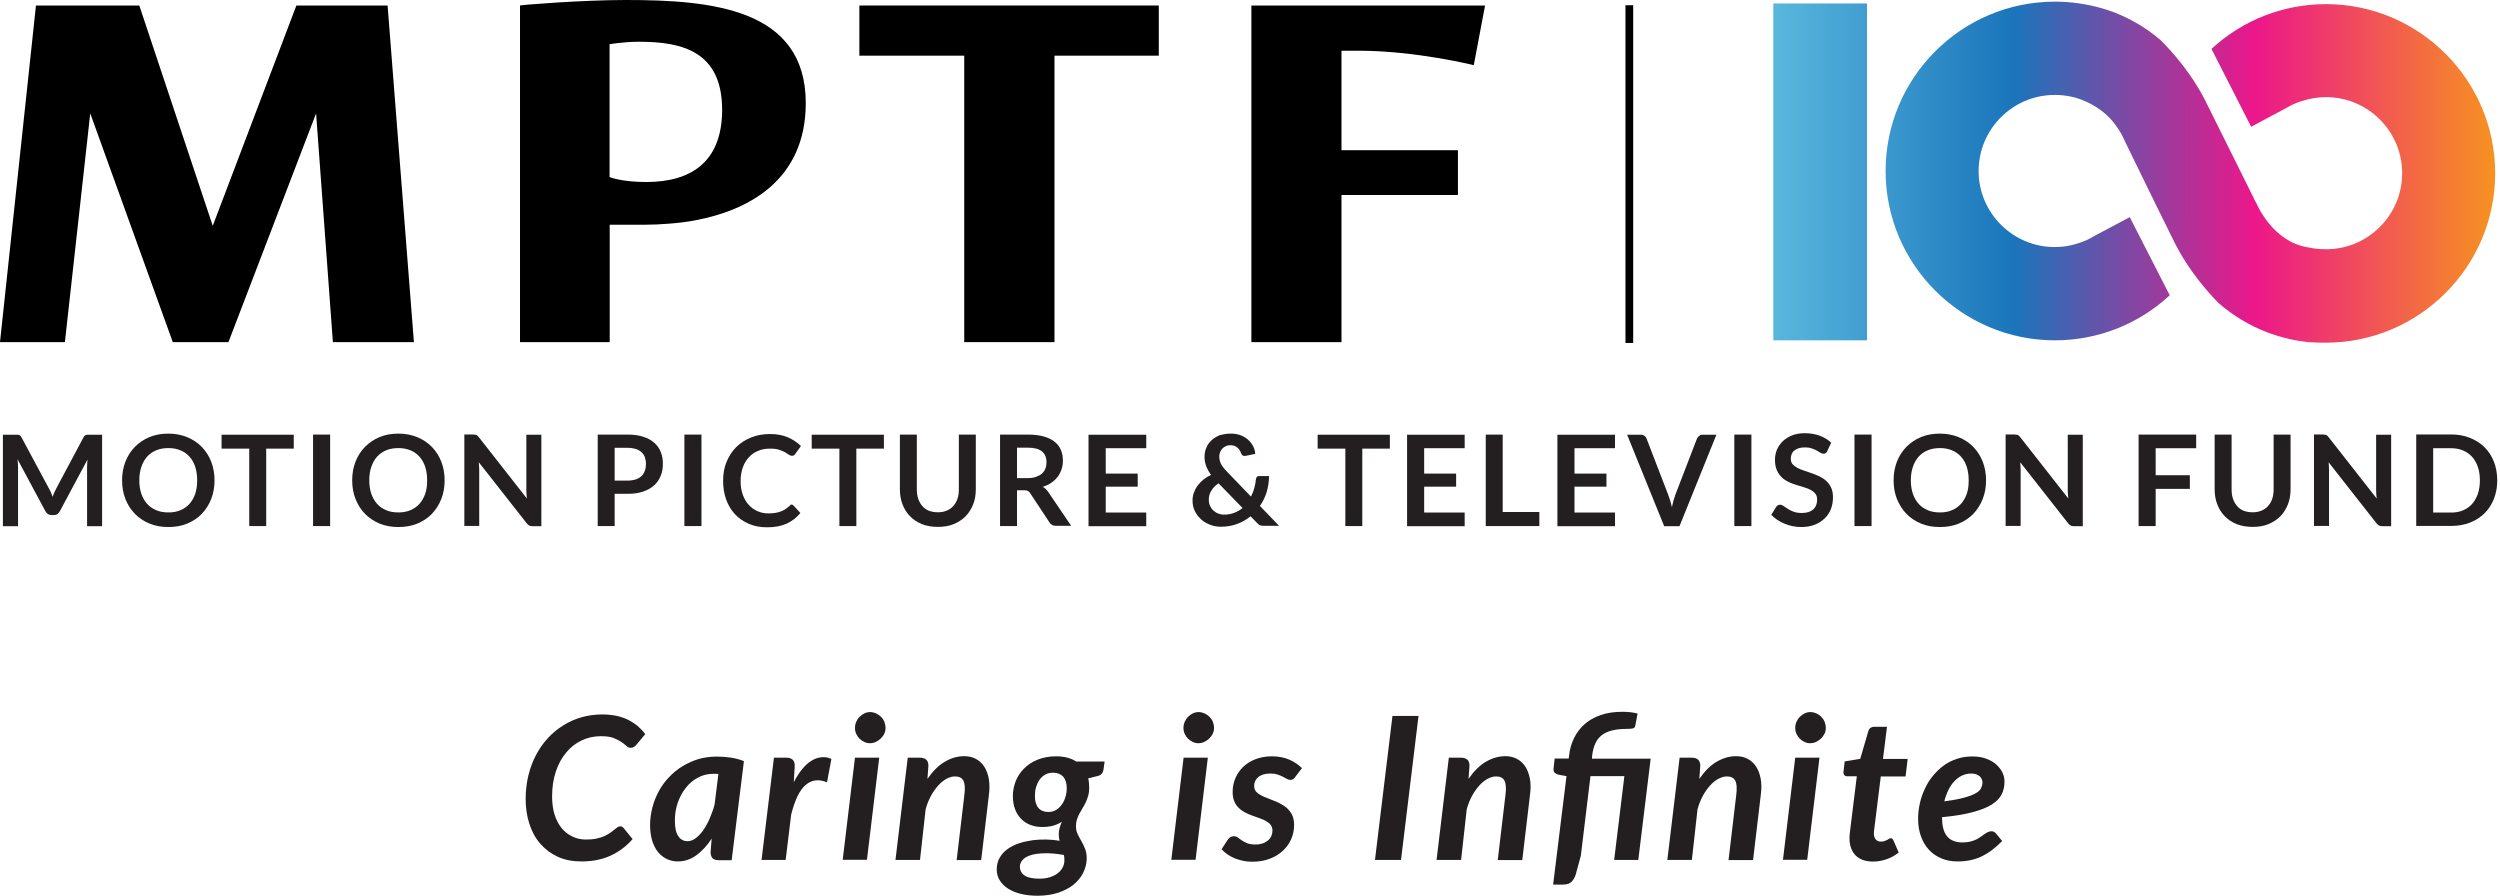 <?xml version="1.0" encoding="UTF-8"?> <svg xmlns="http://www.w3.org/2000/svg" xmlns:xlink="http://www.w3.org/1999/xlink" version="1.1" id="Layer_1" x="0px" y="0px" viewBox="0 0 181.44 65" style="enable-background:new 0 0 181.44 65;" xml:space="preserve"> <style type="text/css"> .st0{fill:#231F20;} .st1{fill:url(#SVGID_1_);} </style> <g> <path class="st0" d="M3.69,35.73c0.04,0.11,0.09,0.21,0.13,0.32c0.04-0.11,0.09-0.22,0.13-0.33C4,35.62,4.05,35.52,4.1,35.42 l1.96-3.68c0.02-0.05,0.05-0.08,0.08-0.11c0.03-0.03,0.06-0.05,0.09-0.06c0.03-0.01,0.07-0.02,0.11-0.02c0.04,0,0.09,0,0.14,0h0.93 v6.64H6.32v-4.29c0-0.08,0-0.17,0.01-0.26c0-0.09,0.01-0.19,0.02-0.29l-2.01,3.76c-0.05,0.09-0.11,0.15-0.18,0.2 c-0.07,0.05-0.16,0.07-0.26,0.07H3.74c-0.1,0-0.18-0.02-0.26-0.07c-0.07-0.05-0.13-0.11-0.18-0.2l-2.03-3.78 c0.01,0.1,0.02,0.2,0.03,0.3s0.01,0.19,0.01,0.27v4.29H0.21v-6.64h0.93c0.05,0,0.1,0,0.14,0c0.04,0,0.08,0.01,0.11,0.02 c0.03,0.01,0.06,0.03,0.09,0.06c0.03,0.03,0.05,0.06,0.08,0.11l1.98,3.69C3.6,35.53,3.65,35.63,3.69,35.73z"></path> <path class="st0" d="M15.57,34.86c0,0.49-0.08,0.94-0.24,1.35c-0.16,0.41-0.39,0.77-0.68,1.08c-0.29,0.3-0.65,0.54-1.06,0.71 s-0.87,0.25-1.37,0.25c-0.5,0-0.96-0.08-1.37-0.25c-0.41-0.17-0.77-0.41-1.06-0.71c-0.3-0.3-0.52-0.66-0.69-1.08 c-0.16-0.41-0.24-0.86-0.24-1.35c0-0.49,0.08-0.94,0.24-1.35c0.16-0.41,0.39-0.77,0.69-1.08c0.3-0.3,0.65-0.54,1.06-0.71 c0.41-0.17,0.87-0.25,1.37-0.25c0.5,0,0.96,0.09,1.37,0.26c0.41,0.17,0.77,0.41,1.06,0.71c0.29,0.3,0.52,0.66,0.68,1.07 C15.49,33.93,15.57,34.38,15.57,34.86z M14.31,34.86c0-0.36-0.05-0.69-0.14-0.98c-0.1-0.29-0.23-0.53-0.42-0.74 c-0.18-0.2-0.4-0.36-0.66-0.46c-0.26-0.11-0.55-0.16-0.87-0.16s-0.62,0.05-0.88,0.16c-0.26,0.11-0.48,0.26-0.66,0.46 c-0.18,0.2-0.32,0.45-0.42,0.74c-0.1,0.29-0.15,0.62-0.15,0.98c0,0.36,0.05,0.69,0.15,0.98c0.1,0.29,0.24,0.53,0.42,0.73 s0.4,0.35,0.66,0.46c0.26,0.11,0.55,0.16,0.88,0.16s0.62-0.05,0.87-0.16c0.26-0.11,0.48-0.26,0.66-0.46 c0.18-0.2,0.32-0.45,0.42-0.73C14.26,35.55,14.31,35.23,14.31,34.86z"></path> <path class="st0" d="M21.32,31.55v1.01h-2v5.62h-1.23v-5.62h-2.01v-1.01H21.32z"></path> <path class="st0" d="M23.96,38.18h-1.24v-6.64h1.24V38.18z"></path> <path class="st0" d="M32.27,34.86c0,0.49-0.08,0.94-0.24,1.35c-0.16,0.41-0.39,0.77-0.68,1.08c-0.29,0.3-0.65,0.54-1.06,0.71 s-0.87,0.25-1.37,0.25c-0.5,0-0.96-0.08-1.37-0.25c-0.41-0.17-0.77-0.41-1.06-0.71c-0.3-0.3-0.52-0.66-0.69-1.08 c-0.16-0.41-0.24-0.86-0.24-1.35c0-0.49,0.08-0.94,0.24-1.35c0.16-0.41,0.39-0.77,0.69-1.08c0.3-0.3,0.65-0.54,1.06-0.71 c0.41-0.17,0.87-0.25,1.37-0.25c0.5,0,0.96,0.09,1.37,0.26c0.41,0.17,0.77,0.41,1.06,0.71c0.29,0.3,0.52,0.66,0.68,1.07 C32.19,33.93,32.27,34.38,32.27,34.86z M31,34.86c0-0.36-0.05-0.69-0.14-0.98c-0.1-0.29-0.23-0.53-0.42-0.74 c-0.18-0.2-0.4-0.36-0.66-0.46c-0.26-0.11-0.55-0.16-0.87-0.16c-0.32,0-0.62,0.05-0.88,0.16c-0.26,0.11-0.48,0.26-0.66,0.46 c-0.18,0.2-0.32,0.45-0.42,0.74c-0.1,0.29-0.15,0.62-0.15,0.98c0,0.36,0.05,0.69,0.15,0.98c0.1,0.29,0.24,0.53,0.42,0.73 s0.4,0.35,0.66,0.46c0.26,0.11,0.55,0.16,0.88,0.16c0.32,0,0.62-0.05,0.87-0.16c0.26-0.11,0.48-0.26,0.66-0.46 c0.18-0.2,0.32-0.45,0.42-0.73C30.96,35.55,31,35.23,31,34.86z"></path> <path class="st0" d="M34.49,31.55c0.04,0,0.07,0.01,0.1,0.03c0.03,0.01,0.06,0.03,0.08,0.06c0.03,0.03,0.06,0.06,0.09,0.1 l3.48,4.44c-0.01-0.11-0.02-0.21-0.03-0.31c0-0.1-0.01-0.2-0.01-0.29v-4.03h1.09v6.64h-0.64c-0.1,0-0.18-0.02-0.24-0.05 c-0.06-0.03-0.13-0.09-0.19-0.17l-3.47-4.42c0.01,0.1,0.02,0.19,0.02,0.29c0,0.1,0.01,0.18,0.01,0.26v4.07H33.7v-6.64h0.65 C34.4,31.55,34.45,31.55,34.49,31.55z"></path> <path class="st0" d="M44.61,35.84v2.34h-1.23v-6.64h2.16c0.44,0,0.83,0.05,1.15,0.16c0.32,0.1,0.59,0.25,0.8,0.44 c0.21,0.19,0.37,0.41,0.47,0.67c0.1,0.26,0.15,0.54,0.15,0.85c0,0.32-0.05,0.62-0.16,0.88c-0.11,0.27-0.27,0.5-0.48,0.69 s-0.48,0.34-0.8,0.45s-0.7,0.16-1.13,0.16H44.61z M44.61,34.88h0.93c0.23,0,0.42-0.03,0.59-0.08c0.17-0.06,0.31-0.14,0.42-0.24 c0.11-0.11,0.19-0.23,0.25-0.39c0.06-0.15,0.08-0.32,0.08-0.51c0-0.18-0.03-0.34-0.08-0.48c-0.05-0.14-0.14-0.27-0.25-0.37 c-0.11-0.1-0.25-0.18-0.42-0.23c-0.17-0.05-0.37-0.08-0.59-0.08h-0.93V34.88z"></path> <path class="st0" d="M50.91,38.18h-1.24v-6.64h1.24V38.18z"></path> <path class="st0" d="M57.43,36.62c0.07,0,0.13,0.03,0.17,0.08l0.49,0.53c-0.27,0.33-0.6,0.59-0.99,0.77 c-0.39,0.18-0.86,0.27-1.42,0.27c-0.49,0-0.94-0.08-1.33-0.25s-0.73-0.4-1.01-0.7c-0.28-0.3-0.49-0.66-0.64-1.07 c-0.15-0.42-0.22-0.87-0.22-1.36c0-0.5,0.08-0.96,0.25-1.37c0.17-0.41,0.4-0.77,0.7-1.07c0.3-0.3,0.66-0.53,1.08-0.7 c0.42-0.17,0.88-0.25,1.38-0.25c0.49,0,0.92,0.08,1.29,0.24c0.37,0.16,0.68,0.37,0.95,0.63l-0.41,0.57 c-0.02,0.04-0.06,0.07-0.09,0.1c-0.04,0.03-0.09,0.04-0.16,0.04c-0.07,0-0.14-0.03-0.22-0.08c-0.07-0.05-0.17-0.11-0.28-0.18 c-0.11-0.06-0.26-0.12-0.43-0.18c-0.17-0.06-0.39-0.08-0.66-0.08c-0.31,0-0.6,0.05-0.86,0.16s-0.49,0.26-0.67,0.47 c-0.19,0.2-0.34,0.45-0.44,0.74s-0.16,0.61-0.16,0.98c0,0.37,0.05,0.7,0.16,1c0.11,0.29,0.25,0.54,0.43,0.73 c0.18,0.2,0.39,0.35,0.64,0.46c0.24,0.11,0.51,0.16,0.79,0.16c0.17,0,0.32-0.01,0.46-0.03c0.14-0.02,0.26-0.05,0.38-0.09 c0.11-0.04,0.22-0.09,0.33-0.15c0.1-0.06,0.2-0.14,0.31-0.23c0.03-0.03,0.06-0.05,0.1-0.07C57.35,36.62,57.39,36.62,57.43,36.62z"></path> <path class="st0" d="M64.15,31.55v1.01h-2v5.62h-1.23v-5.62h-2.01v-1.01H64.15z"></path> <path class="st0" d="M68.07,37.18c0.24,0,0.45-0.04,0.64-0.12c0.19-0.08,0.35-0.19,0.48-0.34c0.13-0.14,0.23-0.32,0.3-0.52 c0.07-0.2,0.1-0.43,0.1-0.69v-3.97h1.23v3.97c0,0.39-0.06,0.76-0.19,1.09c-0.13,0.33-0.31,0.62-0.55,0.87 c-0.24,0.24-0.53,0.43-0.87,0.57c-0.34,0.14-0.72,0.2-1.15,0.2c-0.43,0-0.81-0.07-1.15-0.2c-0.34-0.14-0.63-0.33-0.86-0.57 c-0.24-0.24-0.42-0.53-0.55-0.87c-0.13-0.33-0.19-0.7-0.19-1.09v-3.97h1.23v3.97c0,0.25,0.03,0.48,0.1,0.69 c0.07,0.2,0.17,0.38,0.3,0.53c0.13,0.15,0.29,0.26,0.47,0.34C67.62,37.14,67.83,37.18,68.07,37.18z"></path> <path class="st0" d="M73.81,35.59v2.59h-1.23v-6.64h2.02c0.45,0,0.84,0.05,1.16,0.14c0.32,0.09,0.59,0.22,0.79,0.39 c0.21,0.17,0.36,0.37,0.45,0.6c0.1,0.23,0.14,0.49,0.14,0.77c0,0.22-0.03,0.43-0.1,0.63c-0.07,0.2-0.16,0.38-0.28,0.54 c-0.12,0.16-0.28,0.3-0.46,0.43c-0.18,0.12-0.39,0.22-0.62,0.29c0.16,0.09,0.29,0.22,0.4,0.38l1.66,2.45h-1.11 c-0.11,0-0.2-0.02-0.27-0.06c-0.08-0.04-0.14-0.1-0.19-0.18l-1.4-2.12c-0.05-0.08-0.11-0.14-0.17-0.17 c-0.06-0.03-0.16-0.05-0.28-0.05H73.81z M73.81,34.7h0.77c0.23,0,0.44-0.03,0.61-0.09c0.17-0.06,0.32-0.14,0.43-0.24 c0.11-0.1,0.2-0.22,0.25-0.37c0.06-0.14,0.08-0.29,0.08-0.46c0-0.34-0.11-0.6-0.33-0.78c-0.22-0.18-0.56-0.27-1.02-0.27h-0.79V34.7 z"></path> <path class="st0" d="M83.19,31.55v0.98h-2.94v1.84h2.32v0.95h-2.32v1.88h2.94v0.99h-4.19v-6.64H83.19z"></path> <path class="st0" d="M89.32,31.47c0.27,0,0.51,0.04,0.72,0.12c0.21,0.08,0.39,0.19,0.55,0.33c0.15,0.14,0.27,0.3,0.36,0.47 c0.09,0.18,0.14,0.36,0.15,0.55l-0.72,0.15c-0.01,0-0.02,0-0.03,0s-0.02,0-0.03,0c-0.05,0-0.1-0.01-0.14-0.04 c-0.04-0.03-0.07-0.07-0.1-0.14c-0.03-0.08-0.06-0.15-0.11-0.23s-0.09-0.13-0.16-0.19c-0.06-0.05-0.13-0.1-0.22-0.13 c-0.08-0.03-0.18-0.05-0.28-0.05c-0.13,0-0.24,0.02-0.34,0.07c-0.1,0.04-0.19,0.1-0.26,0.18c-0.07,0.08-0.12,0.16-0.16,0.26 c-0.04,0.1-0.06,0.2-0.06,0.31c0,0.09,0.01,0.18,0.03,0.27c0.02,0.09,0.05,0.17,0.09,0.26c0.04,0.09,0.1,0.17,0.17,0.26 c0.07,0.09,0.15,0.19,0.25,0.29l1.76,1.83c0.1-0.19,0.18-0.4,0.24-0.61c0.06-0.21,0.1-0.43,0.12-0.65 c0.01-0.07,0.03-0.13,0.07-0.17c0.04-0.04,0.09-0.06,0.17-0.06h0.71c0,0.4-0.06,0.79-0.17,1.16c-0.11,0.37-0.28,0.7-0.49,1.01 l1.39,1.44h-1.11c-0.06,0-0.11,0-0.15-0.01c-0.04-0.01-0.09-0.02-0.13-0.03c-0.04-0.02-0.08-0.04-0.11-0.07 c-0.04-0.03-0.07-0.06-0.11-0.11l-0.46-0.47c-0.29,0.24-0.62,0.43-0.98,0.56c-0.36,0.13-0.75,0.2-1.17,0.2 c-0.26,0-0.51-0.04-0.75-0.13c-0.24-0.09-0.46-0.21-0.66-0.38c-0.19-0.17-0.35-0.37-0.47-0.6c-0.12-0.23-0.18-0.5-0.18-0.79 c0-0.2,0.03-0.4,0.1-0.58c0.07-0.19,0.16-0.36,0.28-0.52c0.12-0.16,0.26-0.3,0.42-0.43s0.34-0.24,0.54-0.33 c-0.16-0.23-0.28-0.45-0.36-0.67c-0.08-0.22-0.11-0.44-0.11-0.65c0-0.23,0.04-0.45,0.13-0.65c0.08-0.21,0.21-0.39,0.37-0.54 c0.16-0.15,0.36-0.27,0.59-0.37C88.77,31.52,89.03,31.47,89.32,31.47z M87.73,36.26c0,0.17,0.03,0.32,0.09,0.45 c0.06,0.13,0.14,0.25,0.24,0.34c0.1,0.09,0.22,0.17,0.35,0.22c0.13,0.05,0.27,0.08,0.42,0.08c0.27,0,0.51-0.04,0.74-0.13 c0.22-0.08,0.42-0.2,0.61-0.35l-1.74-1.79c-0.24,0.16-0.42,0.34-0.53,0.54C87.78,35.82,87.73,36.03,87.73,36.26z"></path> <path class="st0" d="M100.87,31.55v1.01h-2v5.62h-1.23v-5.62h-2.01v-1.01H100.87z"></path> <path class="st0" d="M106.3,31.55v0.98h-2.94v1.84h2.32v0.95h-2.32v1.88h2.94v0.99h-4.18v-6.64H106.3z"></path> <path class="st0" d="M109.06,37.16h2.66v1.02h-3.89v-6.64h1.23V37.16z"></path> <path class="st0" d="M117.21,31.55v0.98h-2.94v1.84h2.32v0.95h-2.32v1.88h2.94v0.99h-4.18v-6.64H117.21z"></path> <path class="st0" d="M118.09,31.55h1c0.11,0,0.19,0.03,0.26,0.08c0.07,0.05,0.12,0.12,0.15,0.2l1.56,4.05 c0.05,0.13,0.1,0.28,0.15,0.43c0.05,0.16,0.09,0.32,0.13,0.5c0.07-0.35,0.16-0.66,0.26-0.93l1.56-4.05 c0.03-0.07,0.08-0.13,0.15-0.19c0.07-0.06,0.16-0.09,0.26-0.09h1l-2.68,6.64h-1.11L118.09,31.55z"></path> <path class="st0" d="M127.11,38.18h-1.24v-6.64h1.24V38.18z"></path> <path class="st0" d="M132.61,32.75c-0.03,0.07-0.07,0.12-0.12,0.14c-0.04,0.03-0.1,0.04-0.16,0.04s-0.13-0.02-0.21-0.07 c-0.08-0.05-0.17-0.1-0.27-0.16c-0.1-0.06-0.23-0.11-0.37-0.16c-0.14-0.05-0.3-0.07-0.49-0.07c-0.17,0-0.32,0.02-0.45,0.06 c-0.13,0.04-0.23,0.1-0.32,0.17c-0.09,0.07-0.15,0.16-0.19,0.26c-0.04,0.1-0.06,0.22-0.06,0.34c0,0.16,0.04,0.29,0.13,0.39 c0.09,0.1,0.2,0.19,0.35,0.27c0.14,0.07,0.31,0.14,0.49,0.2c0.18,0.06,0.37,0.12,0.56,0.19c0.19,0.07,0.38,0.14,0.56,0.23 c0.18,0.09,0.35,0.2,0.49,0.33c0.14,0.13,0.26,0.3,0.35,0.49c0.09,0.19,0.13,0.43,0.13,0.7c0,0.3-0.05,0.58-0.15,0.84 c-0.1,0.26-0.25,0.49-0.45,0.68c-0.2,0.19-0.44,0.35-0.72,0.46c-0.28,0.11-0.61,0.17-0.98,0.17c-0.21,0-0.42-0.02-0.62-0.06 c-0.21-0.04-0.4-0.1-0.59-0.18c-0.19-0.08-0.36-0.17-0.53-0.28c-0.16-0.11-0.31-0.23-0.44-0.36l0.36-0.59 c0.03-0.04,0.07-0.08,0.12-0.11c0.05-0.03,0.1-0.04,0.16-0.04c0.08,0,0.16,0.03,0.25,0.09c0.09,0.06,0.19,0.13,0.31,0.21 c0.12,0.08,0.26,0.15,0.43,0.21c0.16,0.06,0.36,0.09,0.59,0.09c0.35,0,0.62-0.08,0.82-0.25c0.19-0.17,0.29-0.41,0.29-0.72 c0-0.17-0.04-0.32-0.13-0.43c-0.09-0.11-0.2-0.2-0.35-0.28c-0.14-0.07-0.31-0.14-0.49-0.19c-0.18-0.05-0.37-0.11-0.56-0.17 c-0.19-0.06-0.38-0.13-0.56-0.22c-0.18-0.09-0.35-0.2-0.49-0.34c-0.14-0.14-0.26-0.31-0.35-0.52c-0.09-0.21-0.13-0.46-0.13-0.76 c0-0.24,0.05-0.48,0.14-0.71c0.1-0.23,0.24-0.43,0.42-0.61c0.19-0.18,0.41-0.32,0.68-0.43c0.27-0.11,0.58-0.16,0.92-0.16 c0.39,0,0.75,0.06,1.08,0.18c0.33,0.12,0.61,0.29,0.84,0.51L132.61,32.75z"></path> <path class="st0" d="M135.83,38.18h-1.24v-6.64h1.24V38.18z"></path> <path class="st0" d="M144.14,34.86c0,0.49-0.08,0.94-0.24,1.35c-0.16,0.41-0.39,0.77-0.68,1.08c-0.29,0.3-0.65,0.54-1.06,0.71 c-0.41,0.17-0.87,0.25-1.37,0.25s-0.96-0.08-1.37-0.25c-0.41-0.17-0.77-0.41-1.06-0.71c-0.29-0.3-0.52-0.66-0.69-1.08 c-0.16-0.41-0.24-0.86-0.24-1.35c0-0.49,0.08-0.94,0.24-1.35c0.16-0.41,0.39-0.77,0.69-1.08c0.3-0.3,0.65-0.54,1.06-0.71 c0.41-0.17,0.87-0.25,1.37-0.25s0.96,0.09,1.37,0.26c0.41,0.17,0.77,0.41,1.06,0.71c0.29,0.3,0.52,0.66,0.68,1.07 C144.06,33.93,144.14,34.38,144.14,34.86z M142.88,34.86c0-0.36-0.05-0.69-0.14-0.98c-0.1-0.29-0.23-0.53-0.42-0.74 c-0.18-0.2-0.4-0.36-0.66-0.46c-0.26-0.11-0.55-0.16-0.87-0.16s-0.62,0.05-0.88,0.16c-0.26,0.11-0.48,0.26-0.66,0.46 c-0.18,0.2-0.32,0.45-0.42,0.74c-0.1,0.29-0.15,0.62-0.15,0.98c0,0.36,0.05,0.69,0.15,0.98c0.1,0.29,0.24,0.53,0.42,0.73 c0.18,0.2,0.4,0.35,0.66,0.46c0.26,0.11,0.55,0.16,0.88,0.16s0.62-0.05,0.87-0.16c0.26-0.11,0.48-0.26,0.66-0.46 c0.18-0.2,0.32-0.45,0.42-0.73S142.88,35.23,142.88,34.86z"></path> <path class="st0" d="M146.36,31.55c0.04,0,0.07,0.01,0.1,0.03c0.03,0.01,0.06,0.03,0.08,0.06c0.03,0.03,0.06,0.06,0.09,0.1 l3.48,4.44c-0.01-0.11-0.02-0.21-0.03-0.31c0-0.1-0.01-0.2-0.01-0.29v-4.03h1.09v6.64h-0.64c-0.1,0-0.18-0.02-0.24-0.05 c-0.06-0.03-0.13-0.09-0.19-0.17l-3.47-4.42c0.01,0.1,0.02,0.19,0.02,0.29c0,0.1,0.01,0.18,0.01,0.26v4.07h-1.09v-6.64h0.65 C146.28,31.55,146.32,31.55,146.36,31.55z"></path> <path class="st0" d="M159.39,31.55v0.98h-2.94v1.96h2.48v0.99h-2.48v2.7h-1.24v-6.64H159.39z"></path> <path class="st0" d="M163.49,37.18c0.24,0,0.45-0.04,0.64-0.12c0.19-0.08,0.35-0.19,0.48-0.34c0.13-0.14,0.23-0.32,0.3-0.52 c0.07-0.2,0.1-0.43,0.1-0.69v-3.97h1.23v3.97c0,0.39-0.06,0.76-0.19,1.09c-0.13,0.33-0.31,0.62-0.55,0.87 c-0.24,0.24-0.53,0.43-0.87,0.57c-0.34,0.14-0.72,0.2-1.15,0.2c-0.43,0-0.81-0.07-1.15-0.2c-0.34-0.14-0.63-0.33-0.86-0.57 c-0.24-0.24-0.42-0.53-0.55-0.87c-0.13-0.33-0.19-0.7-0.19-1.09v-3.97h1.23v3.97c0,0.25,0.03,0.48,0.1,0.69 c0.07,0.2,0.17,0.38,0.3,0.53c0.13,0.15,0.29,0.26,0.47,0.34C163.03,37.14,163.25,37.18,163.49,37.18z"></path> <path class="st0" d="M168.74,31.55c0.04,0,0.07,0.01,0.1,0.03c0.03,0.01,0.06,0.03,0.08,0.06c0.03,0.03,0.06,0.06,0.09,0.1 l3.48,4.44c-0.01-0.11-0.02-0.21-0.03-0.31c0-0.1-0.01-0.2-0.01-0.29v-4.03h1.09v6.64h-0.64c-0.1,0-0.18-0.02-0.24-0.05 c-0.06-0.03-0.13-0.09-0.19-0.17l-3.47-4.42c0.01,0.1,0.02,0.19,0.02,0.29c0,0.1,0.01,0.18,0.01,0.26v4.07h-1.09v-6.64h0.65 C168.66,31.55,168.7,31.55,168.74,31.55z"></path> <path class="st0" d="M181.24,34.86c0,0.49-0.08,0.93-0.24,1.34s-0.39,0.76-0.68,1.05c-0.29,0.29-0.65,0.52-1.06,0.68 c-0.41,0.16-0.87,0.24-1.37,0.24h-2.53v-6.64h2.53c0.5,0,0.96,0.08,1.37,0.25c0.41,0.16,0.77,0.39,1.06,0.68 c0.29,0.29,0.52,0.64,0.68,1.05C181.16,33.93,181.24,34.38,181.24,34.86z M179.98,34.86c0-0.36-0.05-0.69-0.15-0.98 c-0.1-0.29-0.24-0.53-0.42-0.73c-0.18-0.2-0.4-0.35-0.66-0.46c-0.26-0.11-0.55-0.16-0.87-0.16h-1.29v4.67h1.29 c0.32,0,0.62-0.05,0.87-0.16c0.26-0.11,0.48-0.26,0.66-0.46c0.18-0.2,0.32-0.45,0.42-0.73C179.93,35.55,179.98,35.23,179.98,34.86z "></path> </g> <g> <g> <polygon points="21.51,0.4 15.44,16.39 10.11,0.4 2.61,0.4 0,24.83 4.71,24.83 6.55,8.23 12.54,24.83 16.58,24.83 22.94,8.23 24.16,24.83 30.04,24.83 28.13,0.4 "></polygon> <g> <path d="M45.42,0c-3.16,0-7.68,0.36-7.68,0.4v24.43h6.51v-8.52h2.54c1.06,0,2.61-0.11,3.67-0.32c3.83-0.72,8.02-2.89,8.02-8.52 C58.47,0.61,51.63,0,45.42,0 M46.89,13.21c-1.8,0-2.65-0.36-2.65-0.36V3.21c0,0,1-0.18,2.14-0.18c3.12,0,6.03,0.69,6.03,4.95 C52.4,11.76,50.16,13.21,46.89,13.21"></path> </g> <polygon points="62.37,0.4 62.37,4.04 69.98,4.04 69.98,24.83 76.53,24.83 76.53,4.04 84.1,4.04 84.1,0.4 "></polygon> <g> <path d="M107.78,0.4H90.82v24.43h6.54V14.15h8.45V10.9h-8.45V3.68h1.21c4.19,0,8.39,1.05,8.39,1.05L107.78,0.4z"></path> </g> </g> <rect x="117.97" y="0.38" width="0.56" height="24.51"></rect> <linearGradient id="SVGID_1_" gradientUnits="userSpaceOnUse" x1="128.705" y1="12.501" x2="181.087" y2="12.501"> <stop offset="0" style="stop-color:#59B7DD"></stop> <stop offset="0.333" style="stop-color:#1A75BB"></stop> <stop offset="0.667" style="stop-color:#EC178A"></stop> <stop offset="1" style="stop-color:#F69220"></stop> </linearGradient> <path class="st1" d="M181.09,12.58c0,6.77-5.51,12.29-12.29,12.29c-0.42,0-0.86-0.01-1.3-0.04c-1.71-0.19-4.21-0.84-6.51-2.86 c-0.84-0.86-2.13-2.35-3.08-4.19l-1.44-2.91l-2.26-4.63c-0.08-0.18-0.16-0.36-0.26-0.54l-0.11-0.18c-0.28-0.45-0.59-0.85-0.97-1.19 C151.61,7.2,150.24,7,150.24,7c-0.39-0.08-0.75-0.11-1.12-0.11c-3.04,0-5.52,2.48-5.52,5.52s2.48,5.52,5.52,5.52 c0.78,0,1.54-0.17,2.23-0.47l0,0.01l0.1-0.05c0.19-0.09,0.38-0.19,0.56-0.3l2.56-1.36l2.9,5.67l-0.03,0.03 c-2.27,2.09-5.22,3.24-8.3,3.24c-6.77,0-12.29-5.51-12.29-12.29s5.51-12.29,12.29-12.29c1.17,0,2.33,0.17,3.44,0.49l0.09,0.03 c0.08,0.02,0.16,0.05,0.24,0.07c1.25,0.41,2.62,1.1,3.93,2.23c0.84,0.85,2.19,2.37,3.17,4.28l3.51,7.06 c0.05,0.12,0.12,0.26,0.2,0.4l0.06,0.11c0,0,1.14,2.75,3.71,3.16c0.41,0.09,0.85,0.14,1.33,0.14c3.05,0,5.52-2.48,5.52-5.52 s-2.48-5.52-5.52-5.52c-0.58,0-1.15,0.09-1.71,0.27c-0.29,0.08-0.56,0.19-0.82,0.32l0,0l-0.07,0.04c-0.08,0.04-0.16,0.08-0.24,0.13 l-2.6,1.39l-2.88-5.65l0.03-0.03c2.27-2.08,5.21-3.22,8.28-3.22C175.58,0.3,181.09,5.81,181.09,12.58z M128.7,24.7h6.8V0.25h-6.8 V24.7z"></path> </g> <g> <path class="st0" d="M42.52,60.93c0.29,0,0.55-0.02,0.77-0.07c0.22-0.05,0.41-0.1,0.57-0.18s0.3-0.15,0.42-0.23 c0.11-0.08,0.21-0.16,0.3-0.23c0.09-0.07,0.16-0.13,0.23-0.18c0.07-0.05,0.13-0.07,0.2-0.07c0.06,0,0.11,0.01,0.15,0.04 s0.07,0.05,0.09,0.07l0.66,0.82c-0.45,0.52-0.99,0.92-1.6,1.2S43,62.52,42.2,62.52c-0.65,0-1.22-0.11-1.72-0.34 c-0.5-0.23-0.92-0.55-1.27-0.95s-0.61-0.88-0.79-1.44c-0.18-0.55-0.27-1.16-0.27-1.81c0-0.6,0.07-1.17,0.2-1.71 c0.13-0.54,0.32-1.03,0.56-1.49c0.24-0.45,0.53-0.86,0.86-1.22c0.33-0.36,0.71-0.67,1.12-0.92c0.41-0.26,0.85-0.45,1.33-0.59 c0.47-0.13,0.97-0.2,1.48-0.2c0.38,0,0.73,0.04,1.04,0.1c0.31,0.07,0.6,0.17,0.85,0.29c0.25,0.13,0.48,0.28,0.69,0.45 c0.2,0.18,0.39,0.37,0.55,0.59l-0.65,0.78c-0.05,0.06-0.1,0.11-0.17,0.15c-0.06,0.04-0.15,0.06-0.24,0.06 c-0.11,0-0.21-0.04-0.3-0.13c-0.1-0.09-0.22-0.18-0.37-0.29c-0.15-0.1-0.34-0.2-0.57-0.29c-0.23-0.09-0.54-0.13-0.92-0.13 c-0.5,0-0.97,0.1-1.4,0.31c-0.43,0.2-0.81,0.5-1.12,0.88c-0.32,0.38-0.57,0.84-0.75,1.38c-0.18,0.54-0.27,1.14-0.27,1.81 c0,0.49,0.06,0.92,0.18,1.31c0.12,0.38,0.29,0.71,0.51,0.98c0.22,0.27,0.48,0.47,0.78,0.61C41.84,60.86,42.17,60.93,42.52,60.93z"></path> <path class="st0" d="M51.65,60.86c-0.33,0.51-0.7,0.91-1.11,1.21c-0.41,0.3-0.86,0.45-1.35,0.45c-0.28,0-0.54-0.06-0.78-0.17 c-0.24-0.11-0.45-0.28-0.64-0.49c-0.18-0.22-0.32-0.49-0.43-0.82c-0.1-0.33-0.16-0.72-0.16-1.16s0.06-0.87,0.17-1.29 c0.11-0.42,0.27-0.81,0.47-1.18c0.2-0.37,0.45-0.71,0.74-1.01c0.29-0.31,0.61-0.57,0.97-0.79c0.36-0.22,0.75-0.39,1.16-0.52 c0.42-0.12,0.86-0.18,1.32-0.18c0.33,0,0.67,0.02,1,0.07c0.33,0.05,0.66,0.13,0.98,0.26l-0.89,7.19h-0.95 c-0.23,0-0.38-0.06-0.46-0.17c-0.08-0.11-0.12-0.25-0.12-0.42L51.65,60.86z M52.14,56.17c-0.07-0.01-0.13-0.01-0.19-0.01 c-0.06,0-0.12,0-0.18,0c-0.4,0-0.77,0.09-1.11,0.27c-0.34,0.18-0.64,0.43-0.88,0.74c-0.25,0.31-0.44,0.67-0.59,1.08 c-0.14,0.41-0.21,0.85-0.21,1.3c0,0.52,0.08,0.9,0.25,1.14c0.16,0.24,0.39,0.36,0.67,0.36c0.2,0,0.39-0.07,0.58-0.21 c0.19-0.14,0.37-0.32,0.54-0.56s0.33-0.52,0.47-0.84c0.14-0.32,0.27-0.67,0.37-1.04L52.14,56.17z"></path> <path class="st0" d="M57.61,56.77c0.19-0.37,0.39-0.68,0.6-0.94c0.21-0.26,0.44-0.47,0.67-0.61c0.23-0.15,0.47-0.23,0.72-0.26 c0.25-0.03,0.49,0.01,0.74,0.12l-0.32,1.7c-0.59-0.25-1.1-0.19-1.54,0.18c-0.44,0.37-0.79,1.09-1.06,2.16l-0.4,3.29h-1.75l0.9-7.42 h0.91c0.19,0,0.33,0.05,0.44,0.14c0.1,0.09,0.16,0.24,0.16,0.44L57.61,56.77z"></path> <path class="st0" d="M63.81,54.99l-0.89,7.41h-1.76l0.89-7.41H63.81z M64.27,52.83c0,0.15-0.03,0.3-0.1,0.43 c-0.06,0.13-0.15,0.25-0.26,0.35c-0.11,0.1-0.23,0.18-0.36,0.24c-0.13,0.06-0.27,0.09-0.42,0.09c-0.14,0-0.27-0.03-0.4-0.09 c-0.13-0.06-0.25-0.14-0.35-0.24c-0.1-0.1-0.18-0.22-0.24-0.35c-0.06-0.13-0.09-0.28-0.09-0.43c0-0.15,0.03-0.3,0.09-0.44 c0.06-0.14,0.14-0.26,0.25-0.37c0.1-0.1,0.22-0.19,0.35-0.25c0.13-0.06,0.27-0.09,0.41-0.09c0.14,0,0.28,0.03,0.42,0.09 c0.13,0.06,0.25,0.14,0.36,0.24c0.1,0.1,0.19,0.22,0.25,0.36C64.23,52.53,64.27,52.68,64.27,52.83z"></path> <path class="st0" d="M67.31,56.53c0.38-0.55,0.79-0.97,1.25-1.24c0.46-0.27,0.93-0.41,1.42-0.41c0.31,0,0.59,0.06,0.83,0.19 c0.25,0.13,0.45,0.31,0.61,0.55c0.16,0.24,0.27,0.53,0.34,0.88c0.06,0.35,0.07,0.75,0.01,1.2l-0.56,4.72h-1.78l0.56-4.72 c0.06-0.48,0.04-0.83-0.07-1.04c-0.11-0.21-0.31-0.31-0.61-0.31c-0.2,0-0.4,0.06-0.61,0.17c-0.21,0.11-0.41,0.27-0.6,0.48 c-0.19,0.21-0.37,0.46-0.53,0.75s-0.29,0.62-0.39,0.98l-0.41,3.68h-1.78l0.89-7.42h0.9c0.19,0,0.33,0.05,0.44,0.14 c0.1,0.09,0.16,0.24,0.16,0.44L67.31,56.53z"></path> <path class="st0" d="M80.17,55.26l-0.08,0.58c-0.03,0.23-0.15,0.39-0.35,0.46l-0.76,0.19c0.02,0.1,0.04,0.2,0.05,0.31 c0.01,0.11,0.02,0.22,0.02,0.34c0,0.22-0.02,0.42-0.07,0.6c-0.05,0.18-0.11,0.34-0.18,0.49c-0.07,0.15-0.15,0.29-0.23,0.42 c-0.08,0.13-0.16,0.27-0.23,0.4s-0.13,0.28-0.18,0.43c-0.05,0.15-0.07,0.32-0.07,0.5c0,0.2,0.04,0.38,0.12,0.55 c0.08,0.17,0.17,0.34,0.27,0.51c0.1,0.17,0.19,0.36,0.27,0.56c0.08,0.2,0.12,0.43,0.12,0.69c0,0.37-0.09,0.71-0.25,1.04 s-0.4,0.62-0.7,0.87c-0.31,0.25-0.68,0.44-1.12,0.59c-0.44,0.14-0.94,0.22-1.5,0.22c-0.45,0-0.86-0.05-1.23-0.14 c-0.37-0.09-0.68-0.23-0.93-0.39c-0.26-0.17-0.45-0.37-0.59-0.6c-0.14-0.23-0.21-0.48-0.21-0.76c0-0.34,0.07-0.63,0.22-0.88 c0.14-0.25,0.34-0.46,0.58-0.63c0.24-0.17,0.52-0.31,0.83-0.41c0.31-0.1,0.64-0.17,0.98-0.22c0.34-0.04,0.67-0.06,1.01-0.05 s0.65,0.04,0.94,0.09c-0.04-0.14-0.06-0.3-0.06-0.47c0-0.28,0.08-0.59,0.23-0.92c-0.18,0.13-0.39,0.22-0.62,0.29 c-0.23,0.07-0.51,0.1-0.84,0.1c-0.28,0-0.55-0.05-0.8-0.14c-0.25-0.09-0.48-0.23-0.67-0.42c-0.19-0.19-0.35-0.42-0.46-0.7 c-0.11-0.28-0.17-0.61-0.17-0.99c0-0.36,0.07-0.71,0.2-1.06c0.13-0.34,0.33-0.65,0.6-0.92c0.26-0.27,0.59-0.49,0.98-0.65 s0.84-0.25,1.36-0.25c0.27,0,0.54,0.03,0.78,0.09c0.25,0.06,0.48,0.16,0.68,0.29H80.17z M75.44,63.77c0.27,0,0.52-0.03,0.74-0.1 c0.22-0.07,0.41-0.16,0.57-0.28c0.16-0.12,0.28-0.26,0.37-0.43c0.09-0.16,0.13-0.34,0.13-0.53c0-0.07,0-0.13-0.01-0.2 c-0.01-0.06-0.02-0.13-0.03-0.18c-0.57-0.1-1.05-0.14-1.46-0.12c-0.4,0.01-0.73,0.06-0.99,0.15c-0.26,0.09-0.44,0.2-0.56,0.35 c-0.12,0.14-0.18,0.3-0.18,0.46c0,0.29,0.12,0.51,0.35,0.66C74.6,63.7,74.96,63.77,75.44,63.77z M76.08,58.93 c0.22,0,0.41-0.05,0.57-0.15s0.3-0.23,0.42-0.4s0.2-0.35,0.26-0.55c0.06-0.2,0.09-0.41,0.09-0.63c0-0.36-0.09-0.64-0.26-0.83 c-0.17-0.19-0.42-0.29-0.74-0.29c-0.22,0-0.41,0.05-0.57,0.14c-0.16,0.09-0.3,0.22-0.41,0.38c-0.11,0.16-0.19,0.34-0.25,0.54 c-0.06,0.2-0.08,0.41-0.08,0.63c0,0.37,0.08,0.66,0.25,0.86C75.53,58.83,75.77,58.93,76.08,58.93z"></path> <path class="st0" d="M87.66,54.99l-0.89,7.41h-1.76l0.89-7.41H87.66z M88.11,52.83c0,0.15-0.03,0.3-0.1,0.43 c-0.06,0.13-0.15,0.25-0.26,0.35c-0.11,0.1-0.23,0.18-0.36,0.24c-0.13,0.06-0.27,0.09-0.42,0.09c-0.14,0-0.27-0.03-0.4-0.09 c-0.13-0.06-0.25-0.14-0.35-0.24c-0.1-0.1-0.18-0.22-0.24-0.35c-0.06-0.13-0.09-0.28-0.09-0.43c0-0.15,0.03-0.3,0.09-0.44 c0.06-0.14,0.14-0.26,0.25-0.37c0.1-0.1,0.22-0.19,0.35-0.25s0.27-0.09,0.41-0.09c0.14,0,0.28,0.03,0.42,0.09 c0.13,0.06,0.25,0.14,0.36,0.24c0.1,0.1,0.19,0.22,0.25,0.36C88.08,52.53,88.11,52.68,88.11,52.83z"></path> <path class="st0" d="M94,56.39c-0.05,0.08-0.1,0.13-0.15,0.16c-0.05,0.03-0.11,0.05-0.19,0.05c-0.09,0-0.17-0.02-0.26-0.07 c-0.09-0.05-0.19-0.1-0.3-0.16c-0.11-0.06-0.24-0.11-0.39-0.16c-0.15-0.05-0.32-0.07-0.52-0.07c-0.38,0-0.67,0.09-0.87,0.26 c-0.2,0.17-0.3,0.38-0.3,0.64c0,0.2,0.07,0.36,0.21,0.48c0.14,0.12,0.32,0.23,0.54,0.32c0.22,0.09,0.45,0.18,0.7,0.28 c0.25,0.09,0.48,0.21,0.7,0.35c0.22,0.14,0.4,0.33,0.54,0.55s0.21,0.51,0.21,0.86c0,0.36-0.07,0.7-0.21,1.02 c-0.14,0.32-0.35,0.61-0.61,0.85c-0.26,0.24-0.58,0.44-0.96,0.58c-0.37,0.14-0.79,0.21-1.26,0.21c-0.23,0-0.46-0.02-0.68-0.07 c-0.22-0.05-0.43-0.11-0.62-0.19c-0.19-0.08-0.36-0.18-0.52-0.29c-0.16-0.11-0.29-0.23-0.4-0.36l0.44-0.68 c0.05-0.08,0.12-0.14,0.19-0.19c0.07-0.04,0.16-0.07,0.27-0.07c0.1,0,0.19,0.03,0.27,0.09c0.08,0.06,0.18,0.13,0.29,0.21 c0.11,0.07,0.24,0.14,0.4,0.21c0.16,0.06,0.36,0.09,0.6,0.09c0.2,0,0.37-0.03,0.52-0.08c0.15-0.05,0.28-0.13,0.39-0.22 c0.11-0.09,0.19-0.2,0.24-0.32c0.05-0.12,0.08-0.25,0.08-0.38c0-0.16-0.04-0.3-0.12-0.41c-0.08-0.11-0.19-0.2-0.33-0.28 c-0.14-0.08-0.29-0.15-0.47-0.21c-0.17-0.06-0.35-0.12-0.53-0.19c-0.18-0.07-0.36-0.14-0.53-0.23c-0.17-0.09-0.33-0.2-0.46-0.33 c-0.14-0.13-0.25-0.29-0.33-0.48c-0.08-0.19-0.12-0.42-0.12-0.7c0-0.33,0.06-0.65,0.19-0.96c0.13-0.31,0.31-0.58,0.55-0.82 c0.24-0.24,0.54-0.43,0.89-0.57c0.35-0.14,0.76-0.22,1.22-0.22c0.47,0,0.89,0.08,1.26,0.24c0.37,0.16,0.67,0.37,0.92,0.62L94,56.39 z"></path> <path class="st0" d="M101.68,62.41h-1.89l1.27-10.45h1.89L101.68,62.41z"></path> <path class="st0" d="M106.58,56.53c0.38-0.55,0.79-0.97,1.25-1.24c0.46-0.27,0.93-0.41,1.42-0.41c0.31,0,0.58,0.06,0.83,0.19 c0.25,0.13,0.45,0.31,0.61,0.55c0.16,0.24,0.27,0.53,0.34,0.88c0.07,0.35,0.07,0.75,0.01,1.2l-0.56,4.72h-1.78l0.56-4.72 c0.06-0.48,0.04-0.83-0.07-1.04s-0.31-0.31-0.61-0.31c-0.2,0-0.4,0.06-0.61,0.17c-0.21,0.11-0.41,0.27-0.6,0.48 c-0.19,0.21-0.37,0.46-0.53,0.75c-0.16,0.29-0.29,0.62-0.39,0.98l-0.41,3.68h-1.78l0.89-7.42h0.9c0.19,0,0.33,0.05,0.44,0.14 c0.1,0.09,0.16,0.24,0.16,0.44L106.58,56.53z"></path> <path class="st0" d="M115.54,55.06h4.26l-0.9,7.35h-1.75l0.74-6.08h-2.46l-0.7,5.78l-0.37,1.36c-0.07,0.23-0.18,0.41-0.32,0.54 c-0.14,0.13-0.34,0.19-0.6,0.19h-0.72l0.97-7.87l-0.55-0.1c-0.13-0.03-0.23-0.08-0.3-0.14c-0.07-0.07-0.1-0.16-0.09-0.29l0.08-0.75 h1.02l0.03-0.24c0.05-0.45,0.17-0.87,0.36-1.25c0.19-0.38,0.44-0.72,0.76-1c0.32-0.28,0.7-0.5,1.16-0.66 c0.45-0.16,0.98-0.24,1.57-0.24c0.19,0,0.39,0.01,0.6,0.03c0.21,0.02,0.38,0.06,0.52,0.1l-0.17,0.89c-0.02,0.11-0.09,0.17-0.2,0.19 s-0.24,0.03-0.4,0.03c-0.43,0-0.8,0.04-1.11,0.12c-0.3,0.08-0.55,0.2-0.75,0.36c-0.19,0.16-0.35,0.36-0.45,0.61 c-0.11,0.24-0.18,0.53-0.22,0.86L115.54,55.06z"></path> <path class="st0" d="M123.33,56.53c0.38-0.55,0.79-0.97,1.25-1.24c0.46-0.27,0.93-0.41,1.42-0.41c0.31,0,0.58,0.06,0.83,0.19 c0.25,0.13,0.45,0.31,0.61,0.55c0.16,0.24,0.27,0.53,0.34,0.88c0.07,0.35,0.07,0.75,0.01,1.2l-0.56,4.72h-1.78l0.56-4.72 c0.06-0.48,0.04-0.83-0.07-1.04s-0.31-0.31-0.61-0.31c-0.2,0-0.4,0.06-0.61,0.17c-0.21,0.11-0.41,0.27-0.6,0.48 c-0.19,0.21-0.37,0.46-0.53,0.75c-0.16,0.29-0.29,0.62-0.39,0.98l-0.41,3.68h-1.78l0.89-7.42h0.9c0.19,0,0.33,0.05,0.44,0.14 c0.1,0.09,0.16,0.24,0.16,0.44L123.33,56.53z"></path> <path class="st0" d="M132.05,54.99l-0.89,7.41h-1.76l0.89-7.41H132.05z M132.51,52.83c0,0.15-0.03,0.3-0.1,0.43 c-0.07,0.13-0.15,0.25-0.26,0.35c-0.11,0.1-0.23,0.18-0.36,0.24c-0.13,0.06-0.27,0.09-0.42,0.09c-0.14,0-0.27-0.03-0.4-0.09 c-0.13-0.06-0.25-0.14-0.35-0.24c-0.1-0.1-0.18-0.22-0.24-0.35c-0.06-0.13-0.09-0.28-0.09-0.43c0-0.15,0.03-0.3,0.09-0.44 c0.06-0.14,0.14-0.26,0.25-0.37c0.1-0.1,0.22-0.19,0.35-0.25c0.13-0.06,0.27-0.09,0.41-0.09c0.14,0,0.28,0.03,0.42,0.09 s0.25,0.14,0.36,0.24c0.1,0.1,0.19,0.22,0.25,0.36C132.48,52.53,132.51,52.68,132.51,52.83z"></path> <path class="st0" d="M134.23,60.9c0-0.03,0-0.07,0-0.12c0-0.05,0-0.11,0.01-0.2c0.01-0.09,0.02-0.21,0.04-0.35 c0.02-0.15,0.04-0.34,0.07-0.57l0.41-3.32h-0.7c-0.09,0-0.16-0.03-0.21-0.09c-0.06-0.06-0.07-0.16-0.05-0.28l0.08-0.71l1.13-0.19 l0.59-2.02c0.03-0.1,0.08-0.17,0.15-0.22c0.07-0.05,0.15-0.08,0.25-0.08h0.95l-0.29,2.33h1.79l-0.15,1.27h-1.8l-0.4,3.23 c-0.02,0.2-0.04,0.35-0.06,0.47c-0.01,0.12-0.03,0.21-0.03,0.27C136,60.37,136,60.41,136,60.44s0,0.04,0,0.05 c0,0.18,0.04,0.33,0.13,0.43c0.09,0.11,0.22,0.16,0.38,0.16c0.1,0,0.19-0.01,0.26-0.04s0.13-0.05,0.19-0.08 c0.05-0.03,0.1-0.06,0.14-0.08c0.04-0.03,0.08-0.04,0.12-0.04c0.05,0,0.09,0.01,0.12,0.04c0.03,0.03,0.06,0.07,0.08,0.12l0.38,0.87 c-0.27,0.22-0.56,0.38-0.88,0.49c-0.32,0.11-0.65,0.17-0.98,0.17c-0.53,0-0.94-0.14-1.25-0.43 C134.4,61.81,134.24,61.41,134.23,60.9z"></path> <path class="st0" d="M140.95,59.39c0,1.17,0.49,1.75,1.48,1.75c0.21,0,0.4-0.02,0.56-0.06c0.16-0.04,0.31-0.09,0.43-0.15 c0.12-0.06,0.23-0.12,0.33-0.2c0.1-0.07,0.19-0.14,0.27-0.19c0.08-0.06,0.17-0.11,0.25-0.15c0.08-0.04,0.17-0.06,0.27-0.06 c0.06,0,0.11,0.01,0.17,0.04c0.06,0.03,0.1,0.07,0.15,0.12l0.45,0.55c-0.26,0.26-0.51,0.48-0.75,0.66 c-0.25,0.19-0.5,0.34-0.75,0.46c-0.26,0.12-0.52,0.21-0.81,0.27c-0.28,0.06-0.59,0.09-0.92,0.09c-0.43,0-0.83-0.07-1.18-0.22 c-0.35-0.15-0.65-0.35-0.9-0.62c-0.25-0.27-0.44-0.59-0.58-0.97c-0.14-0.38-0.21-0.8-0.21-1.27c0-0.39,0.04-0.77,0.13-1.15 c0.08-0.38,0.21-0.73,0.37-1.07c0.16-0.34,0.35-0.65,0.59-0.93c0.23-0.28,0.49-0.53,0.78-0.74c0.29-0.21,0.61-0.37,0.96-0.48 c0.35-0.12,0.72-0.17,1.12-0.17c0.39,0,0.72,0.06,1.01,0.17c0.29,0.11,0.53,0.25,0.73,0.43c0.19,0.18,0.34,0.37,0.44,0.59 c0.1,0.22,0.14,0.43,0.14,0.64c0,0.33-0.07,0.64-0.2,0.91c-0.13,0.27-0.37,0.52-0.71,0.74c-0.34,0.22-0.8,0.4-1.39,0.56 c-0.59,0.16-1.33,0.28-2.24,0.37V59.39z M143.06,56.14c-0.24,0-0.46,0.05-0.67,0.15c-0.21,0.1-0.39,0.24-0.56,0.42 c-0.17,0.18-0.31,0.39-0.43,0.64s-0.22,0.52-0.29,0.81c0.6-0.08,1.08-0.17,1.44-0.27s0.64-0.2,0.84-0.32 c0.2-0.11,0.33-0.24,0.39-0.37c0.06-0.13,0.1-0.27,0.1-0.42c0-0.07-0.02-0.15-0.05-0.22c-0.03-0.08-0.08-0.15-0.14-0.21 c-0.06-0.06-0.15-0.11-0.25-0.15C143.32,56.16,143.2,56.14,143.06,56.14z"></path> </g> </svg> 